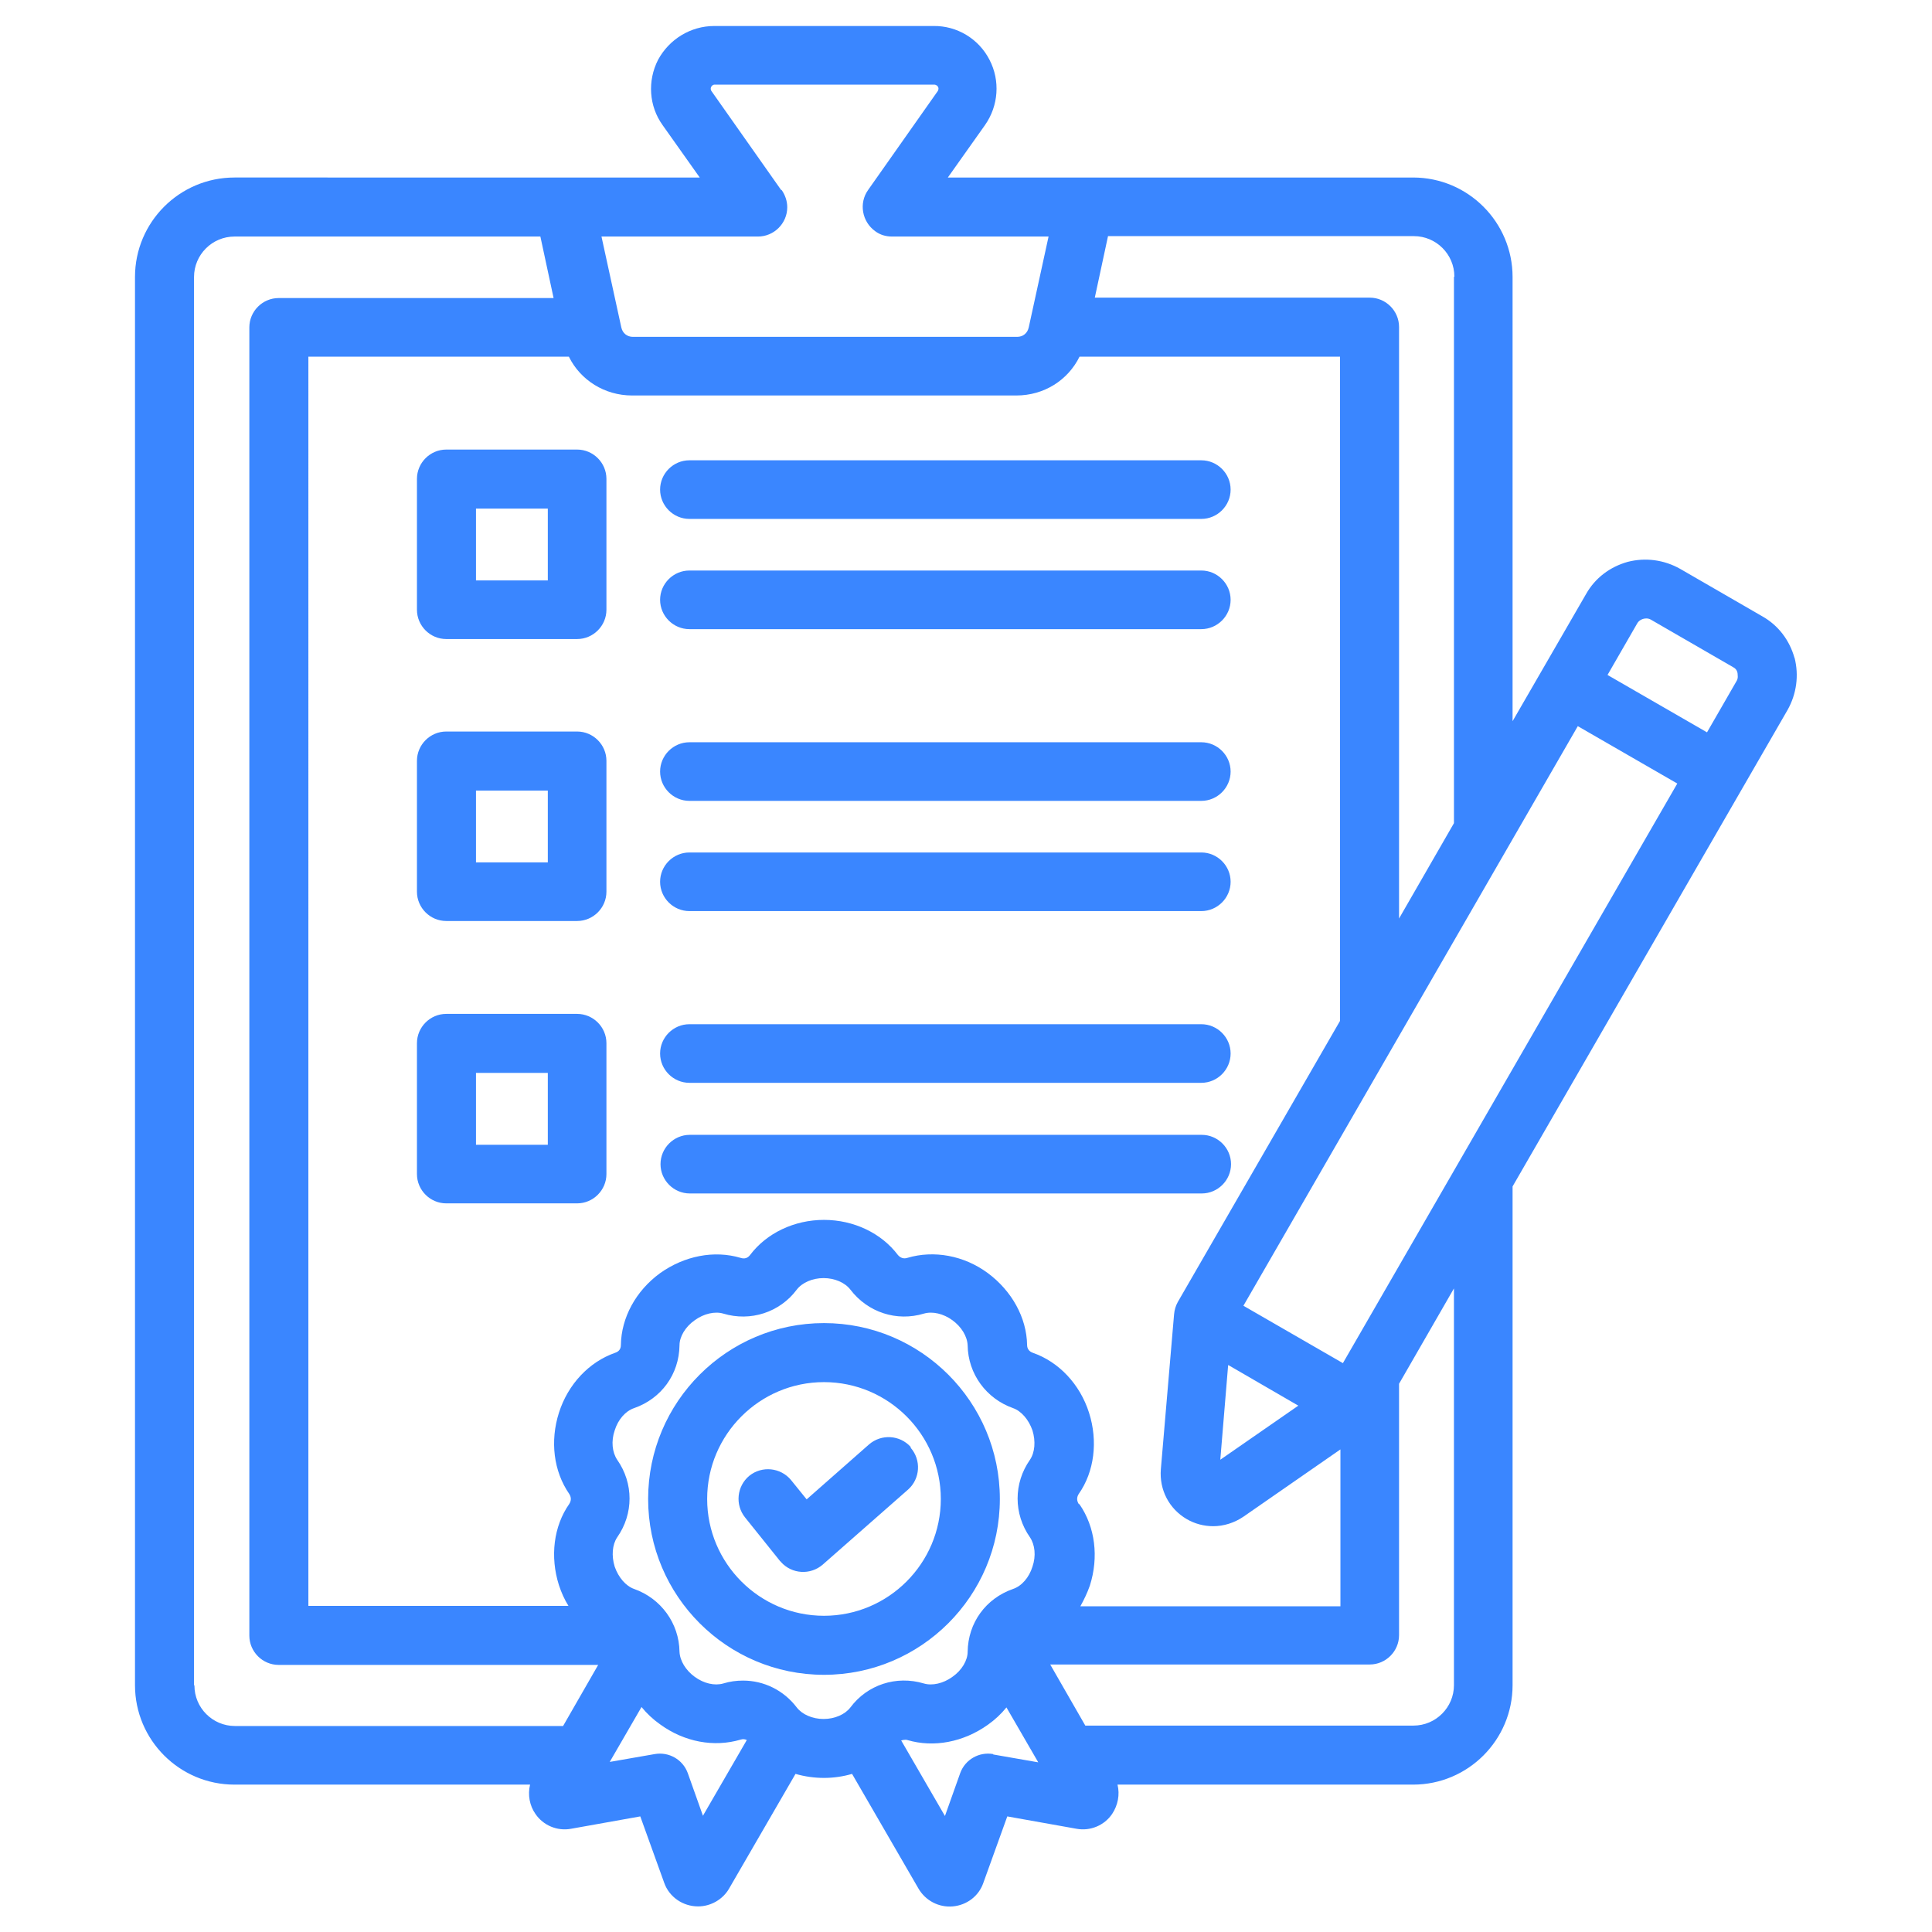 <?xml version="1.0" encoding="UTF-8"?>
<svg id="Layer_4" xmlns="http://www.w3.org/2000/svg" version="1.1" viewBox="0 0 46.8 46.8">
  <!-- Generator: Adobe Illustrator 30.0.0, SVG Export Plug-In . SVG Version: 2.1.1 Build 123)  -->
  <defs>
    <style>
      .st0 {
        fill: #3a86ff;
      }
    </style>
  </defs>
  <path class="st0" d="M43.47,15.94c-.12-.43-.39-.79-.78-1.01l-1.99-1.15c-.39-.22-.84-.28-1.27-.17-.43.12-.79.39-1.01.78l-1.78,3.08V6.71c0-1.33-1.08-2.41-2.41-2.41h-11.27l.9-1.27c.33-.47.37-1.08.11-1.58-.26-.51-.79-.83-1.36-.82h-5.31c-.57,0-1.09.32-1.36.82-.26.51-.22,1.12.11,1.58l.9,1.27H5.68c-1.33,0-2.41,1.08-2.41,2.41v34.11c0,1.33,1.08,2.41,2.41,2.41h7.16c-.06.25-.01.51.13.71.19.28.53.42.86.36l1.68-.3.58,1.61c.12.34.45.57.82.57.31,0,.6-.17.75-.43l1.61-2.78c.45.13.93.13,1.37,0l1.61,2.78c.17.29.49.46.83.43.34-.03.63-.25.74-.57l.58-1.61,1.68.3c.33.06.67-.08.86-.36.14-.21.19-.47.13-.71h7.16c1.33,0,2.41-1.08,2.41-2.41v-12.08l6.66-11.54c.22-.39.28-.84.17-1.27ZM26.13,36.43c-.05-.08-.05-.16,0-.24.38-.54.47-1.28.25-1.97s-.73-1.23-1.36-1.45c-.09-.03-.14-.1-.14-.19-.01-.66-.37-1.31-.95-1.74s-1.31-.56-1.95-.37c-.09.03-.17,0-.23-.07-.4-.53-1.07-.85-1.79-.85s-1.39.32-1.79.85c-.06.08-.14.1-.23.07-.64-.19-1.36-.05-1.95.37-.59.43-.94,1.08-.95,1.74,0,.1-.05.16-.14.19-.63.22-1.14.76-1.36,1.45s-.13,1.42.25,1.97c.05.08.05.16,0,.24-.38.54-.47,1.28-.25,1.97.06.18.13.34.23.5h-6.3V8.64h6.31c.28.57.87.94,1.53.94h9.31c.67,0,1.25-.37,1.53-.94h6.31v16.09l-3.93,6.81c-.05.09-.08.19-.09.3l-.32,3.75c-.04.5.2.96.63,1.21.19.11.41.17.64.17.25,0,.51-.08.73-.23l2.35-1.63v3.8h-6.3c.09-.16.17-.33.23-.5.22-.69.13-1.42-.25-1.97h0ZM29.76,33.07l1.69.98-1.89,1.31.19-2.29ZM32.53,33.02l-2.41-1.39,8.1-14.04,2.41,1.39-8.1,14.04ZM35.22,6.71v13.23l-1.33,2.31V7.92c0-.39-.32-.71-.71-.71h-6.66l.32-1.49h7.41c.54,0,.98.44.98.98h0ZM18.92,4.6l-1.69-2.4s-.03-.05,0-.1c.03-.05.07-.05.09-.05h5.31s.06,0,.09.05c.03.05,0,.09,0,.1l-1.69,2.4c-.23.32-.15.77.17,1,.12.09.26.13.41.13h3.79l-.48,2.2c-.03.14-.14.23-.28.23h-9.31c-.14,0-.25-.09-.28-.23l-.48-2.2h3.79c.39,0,.71-.32.71-.71,0-.15-.05-.29-.13-.41h0ZM4.7,40.82V6.71c0-.54.44-.98.98-.98h7.41l.32,1.49h-6.66c-.39,0-.71.32-.71.71v31.69c0,.39.32.71.71.71h7.74l-.85,1.48h-7.95c-.54,0-.98-.44-.98-.98ZM17.03,43.99l-.37-1.04c-.12-.33-.46-.52-.8-.46l-1.09.19.77-1.33c.13.16.28.3.45.42.59.43,1.31.56,1.95.37.06-.02.11-.01.15.01l-1.06,1.83ZM19.3,41.36c-.32-.42-.8-.65-1.3-.65-.16,0-.32.02-.48.07-.21.06-.47,0-.69-.16-.22-.16-.36-.39-.37-.61-.01-.69-.45-1.29-1.1-1.52-.2-.07-.38-.28-.47-.54-.08-.26-.06-.53.06-.71.4-.57.4-1.31,0-1.88-.12-.18-.15-.45-.06-.71.08-.26.26-.47.47-.54.66-.23,1.09-.82,1.1-1.52,0-.21.14-.45.37-.61.22-.16.49-.22.69-.16.66.2,1.37-.03,1.78-.58.13-.17.38-.28.65-.28s.52.11.65.28c.42.55,1.12.78,1.78.58.21-.06.47,0,.69.16.22.16.36.39.37.61.01.69.45,1.29,1.1,1.52.2.07.38.28.47.54.08.26.06.53-.06.71-.4.57-.4,1.31,0,1.88.12.18.15.45.06.71-.08.26-.26.47-.47.54-.66.23-1.09.82-1.1,1.52,0,.21-.14.45-.37.61-.22.16-.49.22-.69.16-.67-.2-1.37.03-1.78.58-.13.17-.38.28-.65.28-.27,0-.52-.11-.65-.28h0ZM24.06,42.49c-.34-.06-.68.13-.8.46l-.37,1.04-1.06-1.83s.1-.03.15-.01c.64.19,1.36.05,1.95-.37.17-.12.32-.26.45-.42l.77,1.33-1.09-.19ZM35.22,40.82c0,.54-.44.98-.98.98h-7.95l-.85-1.48h7.74c.39,0,.71-.32.71-.71v-6.09l1.33-2.31v9.61h0ZM42.07,16.49l-.72,1.25-2.41-1.39.72-1.25c.04-.07.11-.1.15-.11s.11-.02.18.02l1.99,1.15c.06.03.1.08.11.15,0,.04.02.11-.02.18h0ZM24.22,36.31c0-2.35-1.91-4.26-4.26-4.26s-4.26,1.91-4.26,4.26,1.91,4.26,4.26,4.26,4.26-1.91,4.26-4.26ZM19.96,39.14c-1.56,0-2.83-1.27-2.83-2.83s1.27-2.83,2.83-2.83,2.83,1.27,2.83,2.83-1.27,2.83-2.83,2.83ZM22.06,35.07c.26.3.23.75-.06,1.01l-2.07,1.82c-.3.26-.75.23-1.01-.06,0,0-.01-.02-.02-.02l-.85-1.06c-.25-.31-.2-.76.1-1.01.31-.25.76-.2,1.01.1,0,0,0,0,0,0l.38.47,1.51-1.33c.3-.26.75-.23,1.01.06,0,0,0,0,0,0h0ZM13.98,10.89h-3.17c-.39,0-.71.32-.71.71v3.17c0,.39.32.71.71.71h3.17c.39,0,.71-.32.71-.71v-3.17c0-.39-.32-.71-.71-.71ZM13.27,14.06h-1.74v-1.74h1.74v1.74ZM13.98,17.72h-3.17c-.39,0-.71.32-.71.71v3.17c0,.39.32.71.71.71h3.17c.39,0,.71-.32.71-.71v-3.17c0-.39-.32-.71-.71-.71ZM13.27,20.89h-1.74v-1.74h1.74v1.74ZM13.98,24.56h-3.17c-.39,0-.71.32-.71.71v3.17c0,.39.32.71.71.71h3.17c.39,0,.71-.32.71-.71v-3.17c0-.39-.32-.71-.71-.71ZM13.27,27.73h-1.74v-1.74h1.74v1.74ZM29.11,28.91h-12.4c-.39,0-.71-.32-.71-.71s.32-.71.71-.71h12.4c.39,0,.71.32.71.71s-.32.71-.71.71ZM15.99,21.36c0-.39.32-.71.71-.71h12.4c.39,0,.71.32.71.71s-.32.71-.71.71h-12.4c-.39,0-.71-.32-.71-.71ZM15.99,18.69c0-.39.32-.71.71-.71h12.4c.39,0,.71.32.71.71s-.32.71-.71.71h-12.4c-.39,0-.71-.32-.71-.71ZM15.99,25.52c0-.39.32-.71.71-.71h12.4c.39,0,.71.32.71.71s-.32.71-.71.71h-12.4c-.39,0-.71-.32-.71-.71ZM15.99,14.53c0-.39.32-.71.71-.71h12.4c.39,0,.71.32.71.71s-.32.71-.71.71h-12.4c-.39,0-.71-.32-.71-.71ZM15.99,11.86c0-.39.32-.71.71-.71h12.4c.39,0,.71.32.71.71s-.32.71-.71.71h-12.4c-.39,0-.71-.32-.71-.71Z"/>
</svg>